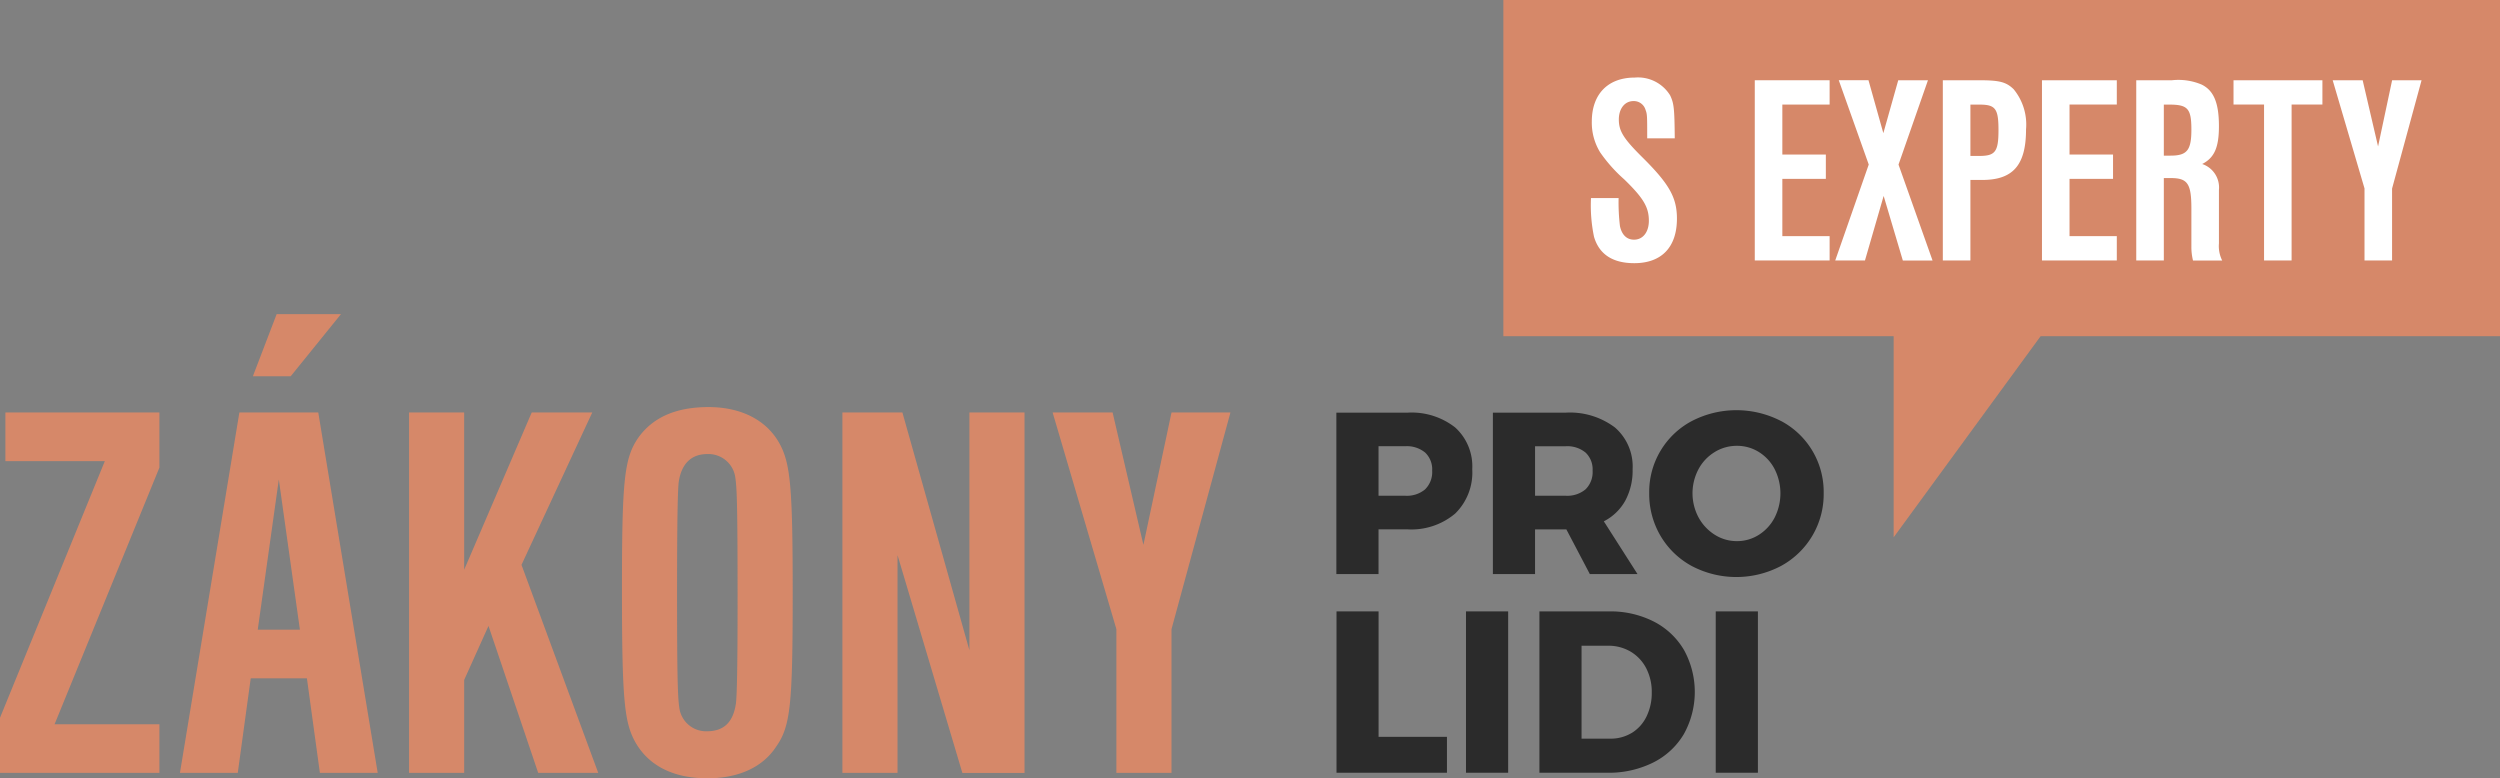 <svg xmlns="http://www.w3.org/2000/svg" width="249" height="77.518" viewBox="0 0 249 77.518">
  <rect x="0" y="0" width="249" height="77.518" fill="#808080" stroke="none"/>
  <g id="logo_zpl_Experti" transform="translate(-7.572 -4.194)">
    <path id="Path_1" data-name="Path 1" d="M357.225,4.194H257.959V37.679h38.873V57.711L311.47,37.679h45.755Z" transform="translate(-100.653)" fill="#d68869"/>
    <g id="Group_1" data-name="Group 1" transform="translate(166.041 11.918)">
      <path id="Path_2" data-name="Path 2" d="M275.309,29.113a19.939,19.939,0,0,0,.135,2.8c.188.861.673,1.346,1.4,1.346.887,0,1.479-.753,1.479-1.884,0-1.346-.537-2.26-2.448-4.117a14.826,14.826,0,0,1-2.4-2.691,5.646,5.646,0,0,1-.835-3.068c0-2.745,1.614-4.386,4.278-4.386a3.758,3.758,0,0,1,3.526,1.776c.377.808.431,1.265.458,4.279h-2.745c0-2.26,0-2.4-.161-2.826a1.212,1.212,0,0,0-1.211-.887c-.861,0-1.453.753-1.453,1.83,0,1.184.485,1.938,2.476,3.9,2.556,2.556,3.311,3.9,3.311,5.974,0,2.853-1.534,4.44-4.252,4.44-2.153,0-3.5-.888-4.009-2.637a15.346,15.346,0,0,1-.3-3.848h2.744Z" transform="translate(-272.565 -17.111)" fill="#fff"/>
      <path id="Path_3" data-name="Path 3" d="M307.288,19.983h-4.709v4.978h4.333v2.422h-4.333v5.705h4.709V35.51h-7.454V17.561h7.454Z" transform="translate(-283.527 -17.292)" fill="#fff"/>
      <path id="Path_4" data-name="Path 4" d="M319.514,17.561h2.96l-2.933,8.4,3.39,9.553h-2.96l-1.91-6.431L316.2,35.51h-2.961l3.337-9.553-2.986-8.4h2.96l1.48,5.274Z" transform="translate(-288.918 -17.292)" fill="#fff"/>
      <path id="Path_5" data-name="Path 5" d="M331.152,35.51V17.561h3.605c2.018,0,2.691.161,3.445.889a5.532,5.532,0,0,1,1.238,4.009c0,3.552-1.292,5.032-4.36,5.032H333.9V35.51ZM334.758,25.1c1.615,0,1.938-.4,1.938-2.583,0-2.126-.3-2.53-1.883-2.53H333.9V25.1Z" transform="translate(-296.116 -17.292)" fill="#fff"/>
      <path id="Path_6" data-name="Path 6" d="M355.121,19.983h-4.709v4.978h4.333v2.422h-4.333v5.705h4.709V35.51h-7.453V17.561h7.453Z" transform="translate(-302.756 -17.292)" fill="#fff"/>
      <path id="Path_7" data-name="Path 7" d="M363.371,17.561h3.552a5.931,5.931,0,0,1,2.96.431c1.21.592,1.722,1.83,1.722,4.144,0,2.126-.458,3.149-1.668,3.767a2.467,2.467,0,0,1,1.668,2.583v5.328a3.215,3.215,0,0,0,.323,1.7h-2.906a5.648,5.648,0,0,1-.161-1.426V30.343c0-2.5-.377-3.04-2.072-3.04h-.673V35.51H363.37V17.561Zm3.418,7.508c1.642,0,2.072-.538,2.072-2.583,0-2.1-.35-2.5-2.207-2.5h-.538v5.085h.672Z" transform="translate(-309.068 -17.292)" fill="#fff"/>
      <path id="Path_8" data-name="Path 8" d="M385.354,35.51H382.61V19.983h-3.041V17.561h8.854v2.422h-3.068Z" transform="translate(-315.58 -17.292)" fill="#fff"/>
      <path id="Path_9" data-name="Path 9" d="M399.26,28.351l-3.175-10.79h2.986l1.534,6.593,1.4-6.593h2.933L402,28.351V35.51h-2.745V28.351Z" transform="translate(-322.219 -17.292)" fill="#fff"/>
    </g>
    <g id="Group_3" data-name="Group 3" transform="translate(7.572 35.482)">
      <g id="Group_2" data-name="Group 2" transform="translate(0 0)">
        <path id="Path_10" data-name="Path 10" d="M23.449,78.383,13.007,103.946H23.449v4.844H7.572V103.3L18.013,77.737H8.11V72.893H23.449v5.49Z" transform="translate(-7.572 -63.098)" fill="#d68869"/>
        <path id="Path_11" data-name="Path 11" d="M44.591,92.787,43.3,102.206H37.541l5.92-35.9h7.857l5.92,35.9H51.48l-1.292-9.419Zm8.988-36.273L48.574,62.7H44.806l2.369-6.189ZM47.39,72.981l-2.1,14.962h4.2Z" transform="translate(-19.619 -56.514)" fill="#d68869"/>
        <path id="Path_12" data-name="Path 12" d="M81.191,88.554l6.727-15.661h6.029L86.9,88.07l7.643,20.72H88.564L83.613,94.151l-2.422,5.381v9.257H75.7v-35.9h5.49Z" transform="translate(-34.959 -63.098)" fill="#d68869"/>
        <path id="Path_13" data-name="Path 13" d="M126.983,75.868c.968,1.937,1.184,4.468,1.184,14.585,0,11.248-.216,13.346-1.669,15.392-1.345,2.045-3.767,3.122-6.835,3.122-3.5,0-6.027-1.346-7.318-3.875-.969-1.938-1.183-4.413-1.183-14.908,0-10.871.215-13.077,1.614-15.123,1.453-2.045,3.767-3.068,7-3.068C123.162,71.992,125.745,73.391,126.983,75.868Zm-10.172,3.605c-.107,1.022-.161,4.359-.161,11.087,0,7.535.054,10.279.215,11.3a2.687,2.687,0,0,0,2.745,2.423c1.722,0,2.637-.914,2.906-2.8.108-.916.161-4.305.161-10.065,0-8.987-.054-11.248-.215-12.324a2.7,2.7,0,0,0-2.8-2.421C118.049,76.674,117.081,77.644,116.811,79.473Z" transform="translate(-49.214 -62.736)" fill="#d68869"/>
        <path id="Path_14" data-name="Path 14" d="M147.879,72.893h5.974l6.674,23.68V72.893h5.49v35.9h-6.191L153.368,87.1v21.69h-5.49v-35.9Z" transform="translate(-63.974 -63.098)" fill="#d68869"/>
        <path id="Path_15" data-name="Path 15" d="M189.24,94.474l-6.351-21.581h5.974l3.068,13.186,2.8-13.186H200.6L194.73,94.474V108.79h-5.49Z" transform="translate(-78.048 -63.098)" fill="#d68869"/>
      </g>
    </g>
    <g id="Group_5" data-name="Group 5" transform="translate(140.678 45.045)">
      <g id="Group_4" data-name="Group 4">
        <path id="Path_16" data-name="Path 16" d="M241.984,74.4a5.225,5.225,0,0,1,1.7,4.162,5.711,5.711,0,0,1-1.7,4.413,6.76,6.76,0,0,1-4.769,1.571H234.35V89h-4.2V72.926h7.061A7.028,7.028,0,0,1,241.984,74.4Zm-2.992,6.157a2.4,2.4,0,0,0,.7-1.858,2.3,2.3,0,0,0-.7-1.8,2.859,2.859,0,0,0-1.982-.631h-2.66V81.2h2.66A2.832,2.832,0,0,0,238.993,80.561Z" transform="translate(-230.154 -72.675)" fill="#2b2b2b"/>
        <path id="Path_17" data-name="Path 17" d="M265.874,89l-2.337-4.448h-3.119V89h-4.2V72.926h7.221a7.445,7.445,0,0,1,4.941,1.479,5.146,5.146,0,0,1,1.755,4.162,6.324,6.324,0,0,1-.734,3.129,5.077,5.077,0,0,1-2.133,2.052L270.621,89Zm-5.456-7.8h3.05a2.826,2.826,0,0,0,1.982-.641,2.4,2.4,0,0,0,.7-1.858,2.3,2.3,0,0,0-.7-1.8,2.859,2.859,0,0,0-1.982-.631h-3.05Z" transform="translate(-240.633 -72.675)" fill="#2b2b2b"/>
        <path id="Path_18" data-name="Path 18" d="M295.379,73.583a7.988,7.988,0,0,1,4.252,7.176,8.129,8.129,0,0,1-4.252,7.266,9.535,9.535,0,0,1-8.873.013,8.08,8.08,0,0,1-3.119-3,8.229,8.229,0,0,1-1.134-4.275,7.987,7.987,0,0,1,4.252-7.176,9.673,9.673,0,0,1,8.873,0Zm-6.6,3.095a4.435,4.435,0,0,0-1.616,1.708,5.113,5.113,0,0,0,.011,4.815,4.664,4.664,0,0,0,1.616,1.719,4.075,4.075,0,0,0,2.2.631,4.021,4.021,0,0,0,2.189-.631,4.438,4.438,0,0,0,1.57-1.719,5.344,5.344,0,0,0,0-4.815,4.348,4.348,0,0,0-1.57-1.708,4.071,4.071,0,0,0-2.189-.619A4.182,4.182,0,0,0,288.776,76.678Z" transform="translate(-251.098 -72.506)" fill="#2b2b2b"/>
        <path id="Path_19" data-name="Path 19" d="M230.154,106.024h4.2v12.494h6.81v3.576h-11v-16.07Z" transform="translate(-230.154 -85.98)" fill="#2b2b2b"/>
        <path id="Path_20" data-name="Path 20" d="M251.738,106.024h4.2v16.07h-4.2Z" transform="translate(-238.831 -85.98)" fill="#2b2b2b"/>
        <path id="Path_21" data-name="Path 21" d="M275.35,107.032a7.39,7.39,0,0,1,3.013,2.831,8.644,8.644,0,0,1-.01,8.379,7.38,7.38,0,0,1-3.073,2.844,9.9,9.9,0,0,1-4.55,1.008h-6.764v-16.07h6.924A9.531,9.531,0,0,1,275.35,107.032Zm-2.19,11.1a3.9,3.9,0,0,0,1.467-1.627,5.323,5.323,0,0,0,.528-2.407,5.1,5.1,0,0,0-.562-2.43,4.114,4.114,0,0,0-1.548-1.639,4.325,4.325,0,0,0-2.247-.585h-2.636V118.7h2.843A4.048,4.048,0,0,0,273.16,118.128Z" transform="translate(-243.746 -85.98)" fill="#2b2b2b"/>
        <path id="Path_22" data-name="Path 22" d="M293.332,106.024h4.2v16.07h-4.2Z" transform="translate(-255.551 -85.98)" fill="#2b2b2b"/>
      </g>
    </g>
  </g>
</svg>
